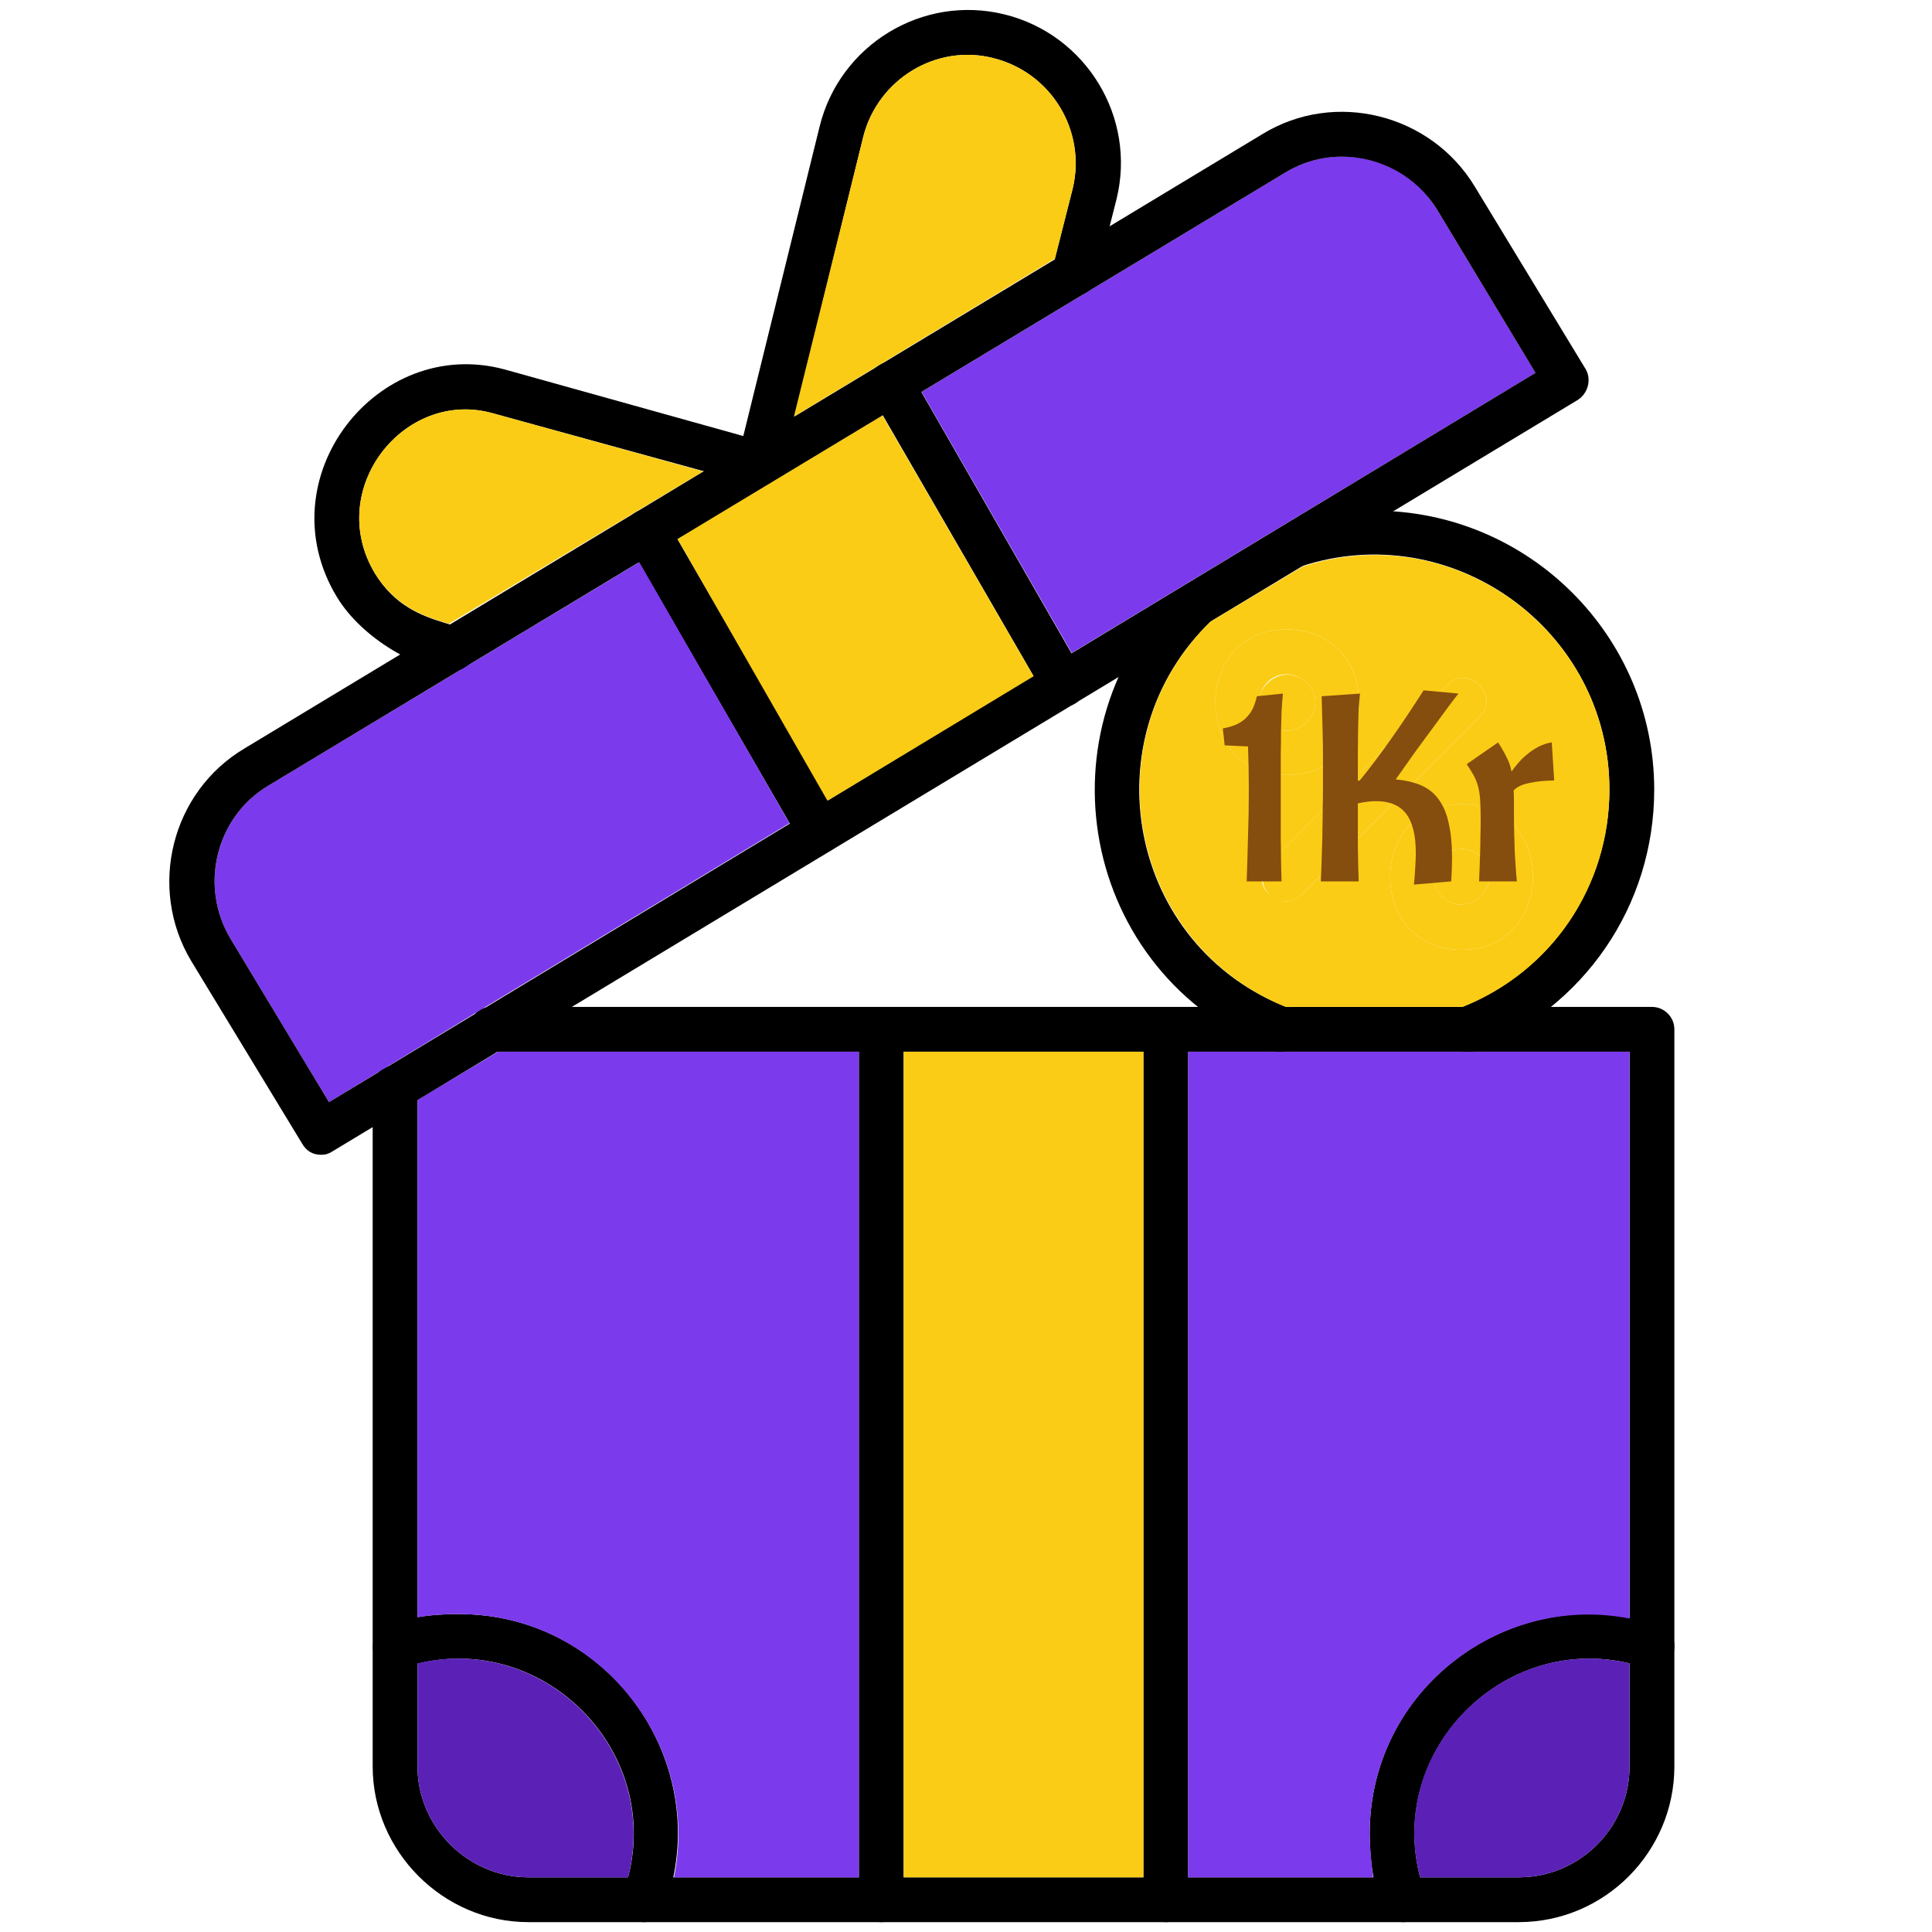 <svg width="388" height="388" viewBox="0 0 388 388" fill="none" xmlns="http://www.w3.org/2000/svg">
<path fill-rule="evenodd" clip-rule="evenodd" d="M257.972 181.07C254.147 181.07 252.123 176.121 254.822 173.421L290.818 137.425C294.867 133.376 301.391 139.675 297.117 143.95L261.346 179.72C260.447 180.62 259.322 181.07 257.972 181.07Z" fill="#FACC15"/>
<path fill-rule="evenodd" clip-rule="evenodd" d="M293.522 190.744C274.399 190.744 274.399 161.497 293.522 161.497C312.644 161.497 312.644 190.744 293.522 190.744ZM293.522 170.496C288.572 170.496 286.098 176.57 289.472 179.945C294.647 185.119 302.745 177.47 297.346 172.071C296.446 171.171 295.096 170.496 293.522 170.496Z" fill="#FACC15"/>
<path fill-rule="evenodd" clip-rule="evenodd" d="M258.42 155.648C239.297 155.648 239.297 126.402 258.42 126.402C277.768 126.402 277.768 155.648 258.42 155.648ZM258.42 135.401C253.471 135.401 250.996 141.475 254.596 145.075C259.77 150.249 267.644 142.375 262.47 137.201C261.345 136.076 259.995 135.401 258.42 135.401Z" fill="#FACC15"/>
<path fill-rule="evenodd" clip-rule="evenodd" d="M152.459 97.605C149.535 97.605 147.51 94.906 148.185 91.981L164.608 25.389C168.657 8.966 185.305 -1.157 201.728 2.892C218.151 6.942 228.275 23.59 224.225 40.013L220.176 55.986C218.826 61.61 210.052 59.585 211.402 53.736L215.452 37.763C218.151 26.289 211.177 14.591 199.479 11.666C188.005 8.741 176.306 15.941 173.382 27.414L156.959 94.231C156.284 96.255 154.484 97.605 152.459 97.605Z" fill="black"/>
<path fill-rule="evenodd" clip-rule="evenodd" d="M91.044 134.726C84.294 134.726 72.821 128.426 67.647 119.878C53.248 96.031 75.746 67.234 101.392 74.208L153.811 88.832C159.435 90.406 156.96 98.955 151.336 97.38L98.918 82.982C81.145 78.033 65.172 98.28 75.296 115.153C83.395 128.426 97.343 122.802 95.318 131.351C94.868 133.376 93.068 134.726 91.044 134.726Z" fill="black"/>
<path fill-rule="evenodd" clip-rule="evenodd" d="M164.609 171.396C163.034 171.396 161.684 170.721 160.785 169.146L125.914 108.854C122.989 103.905 130.863 99.405 133.788 104.355L168.659 164.647C170.233 167.797 167.984 171.396 164.609 171.396ZM213.653 141.925C212.078 141.925 210.503 141.025 209.828 139.675L174.958 79.383C172.033 74.208 179.907 69.709 182.832 74.883L217.477 135.176C219.277 138.1 217.028 141.925 213.653 141.925Z" fill="black"/>
<path fill-rule="evenodd" clip-rule="evenodd" d="M304.99 386.019H106.115C89.017 386.019 74.844 371.846 74.844 354.748V218.415C74.844 212.566 83.843 212.566 83.843 218.415V354.748C83.843 366.897 93.966 377.02 106.115 377.02H304.99C317.363 377.02 327.262 366.897 327.262 354.748V211.216H98.691C92.841 211.216 92.841 202.217 98.691 202.217H331.762C334.236 202.217 336.261 204.242 336.261 206.717V354.748C336.261 371.846 322.313 386.019 304.99 386.019Z" fill="black"/>
<path fill-rule="evenodd" clip-rule="evenodd" d="M129.293 386.019C126.368 386.019 124.118 382.87 125.243 379.945C134.917 352.499 108.595 325.727 80.924 334.951C75.074 336.975 66.975 324.152 92.172 324.152C122.768 324.152 143.691 354.523 133.567 382.87C132.892 384.895 131.317 386.019 129.293 386.019Z" fill="black"/>
<path fill-rule="evenodd" clip-rule="evenodd" d="M281.819 386.019C275.745 386.019 275.07 372.296 275.07 368.247C275.07 337.875 304.992 316.953 333.338 326.402C338.737 328.427 336.038 336.976 330.413 334.951C302.742 325.727 276.42 352.499 286.094 379.945C287.219 382.87 284.969 386.019 281.819 386.019Z" fill="black"/>
<path fill-rule="evenodd" clip-rule="evenodd" d="M234.127 386.019C231.652 386.019 229.627 383.995 229.627 381.52V206.717C229.627 200.868 238.626 200.868 238.626 206.717V381.52C238.626 383.995 236.601 386.019 234.127 386.019ZM176.984 386.019C174.509 386.019 172.484 383.995 172.484 381.52V206.717C172.484 200.868 181.483 200.868 181.483 206.717V381.52C181.483 383.995 179.459 386.019 176.984 386.019Z" fill="black"/>
<path fill-rule="evenodd" clip-rule="evenodd" d="M97.122 202.442L158.539 165.322L128.393 112.904L53.702 157.898C43.353 164.197 39.979 177.92 46.278 188.494L66.076 221.34L97.122 202.442Z" fill="#7C3AED"/>
<path fill-rule="evenodd" clip-rule="evenodd" d="M136.039 108.179L166.185 160.822L207.58 135.851L177.209 83.432L136.039 108.179Z" fill="#FACC15"/>
<path fill-rule="evenodd" clip-rule="evenodd" d="M185.086 78.708L215.232 131.126L308.371 74.883L288.573 42.037C282.274 31.689 268.551 28.314 258.202 34.613L185.086 78.708Z" fill="#7C3AED"/>
<path fill-rule="evenodd" clip-rule="evenodd" d="M159.438 83.657L211.856 51.936L215.455 37.763C218.155 26.289 211.181 14.591 199.482 11.666C188.009 8.742 176.31 15.941 173.386 27.414L159.438 83.657Z" fill="#FACC15"/>
<path fill-rule="evenodd" clip-rule="evenodd" d="M141.21 94.681L98.915 82.982C81.142 78.033 65.169 98.28 75.293 115.153C79.792 122.352 85.867 123.927 90.141 125.277L141.21 94.681Z" fill="#FACC15"/>
<path fill-rule="evenodd" clip-rule="evenodd" d="M172.483 211.216H100.042L83.844 220.89V324.827C86.094 324.377 88.793 324.152 92.168 324.152C120.514 324.152 140.762 350.474 135.362 377.021H172.483V211.216Z" fill="#7C3AED"/>
<path fill-rule="evenodd" clip-rule="evenodd" d="M181.484 211.216V377.021H229.628V211.216H181.484Z" fill="#FACC15"/>
<path fill-rule="evenodd" clip-rule="evenodd" d="M238.625 211.216V377.021H275.745C275.295 373.421 275.07 370.046 275.07 368.247C275.07 340.125 300.942 319.878 327.264 325.052V211.216H238.625Z" fill="#7C3AED"/>
<path fill-rule="evenodd" clip-rule="evenodd" d="M327.262 334.051C301.84 327.976 278.443 351.599 285.192 377.02H304.989C317.363 377.02 327.262 366.897 327.262 354.748V334.051Z" fill="#5B21B6"/>
<path fill-rule="evenodd" clip-rule="evenodd" d="M126.138 377.02C132.663 351.599 109.491 327.976 83.844 334.051V354.748C83.844 366.897 93.968 377.02 106.116 377.02H126.138Z" fill="#5B21B6"/>
<path fill-rule="evenodd" clip-rule="evenodd" d="M64.498 231.914C62.923 231.914 61.573 231.239 60.673 229.664L38.401 192.993C29.627 178.37 34.351 159.023 49.2 150.249L253.474 26.964C268.097 17.965 287.445 22.915 296.219 37.538L318.491 74.208C319.616 76.233 318.941 78.933 316.916 80.282L66.747 231.239C66.072 231.689 65.397 231.914 64.498 231.914ZM269.447 31.464C265.397 31.464 261.573 32.589 258.198 34.613L53.699 157.898C43.35 164.197 39.976 177.92 46.275 188.494L66.072 221.34L308.367 74.883L288.57 42.037C284.52 35.513 277.321 31.464 269.447 31.464Z" fill="black"/>
<path fill-rule="evenodd" clip-rule="evenodd" d="M257.297 211.216C256.847 211.216 256.172 211.216 255.722 210.991C216.577 195.468 208.028 145.974 237.275 118.078C241.549 114.028 247.623 120.552 243.349 124.602C218.602 148.224 226.476 190.069 258.872 202.442C263.596 204.242 262.246 211.216 257.297 211.216ZM294.642 211.216C289.693 211.216 288.343 204.242 293.068 202.442C311.29 195.468 323.214 178.145 323.214 158.573C323.214 126.402 291.493 103.68 261.122 113.803C255.047 115.828 246.273 102.555 275.97 102.555C307.016 102.555 332.213 127.752 332.213 158.573C332.213 181.97 318.039 202.442 296.442 210.991C295.767 211.216 295.317 211.216 294.642 211.216Z" fill="black"/>
<path fill-rule="evenodd" clip-rule="evenodd" d="M254.827 173.421L290.823 137.426C294.872 133.376 301.396 139.675 297.122 143.95L261.351 179.72C257.077 183.77 250.553 177.695 254.827 173.421ZM258.202 202.217H293.747C311.745 195.018 323.219 177.92 323.219 158.573C323.219 126.627 291.723 103.905 261.576 113.803L243.129 124.827C218.832 148.449 226.706 189.394 258.202 202.217ZM258.427 126.402C277.774 126.402 277.774 155.648 258.427 155.648C239.304 155.648 239.304 126.402 258.427 126.402ZM293.522 190.744C274.4 190.744 274.4 161.498 293.522 161.498C312.645 161.498 312.645 190.744 293.522 190.744Z" fill="#FACC15"/>
<path fill-rule="evenodd" clip-rule="evenodd" d="M254.596 145.075C259.77 150.249 267.644 142.375 262.47 137.2C257.296 132.026 249.197 139.675 254.596 145.075Z" fill="#FACC15"/>
<path fill-rule="evenodd" clip-rule="evenodd" d="M293.517 170.496C288.568 170.496 286.093 176.571 289.467 179.945C294.642 185.12 302.741 177.47 297.341 172.071C296.442 171.171 295.092 170.496 293.517 170.496Z" fill="#FACC15"/>
<path d="M245.575 146.294C246.76 146.078 247.748 145.773 248.538 145.378C249.328 144.982 249.975 144.498 250.478 143.923C251.017 143.348 251.43 142.719 251.717 142.037C252.005 141.354 252.238 140.618 252.418 139.828L257.644 139.289C257.536 140.439 257.447 141.624 257.375 142.845C257.339 144.031 257.303 145.36 257.267 146.832C257.267 148.269 257.249 149.886 257.213 151.682C257.213 153.478 257.213 155.525 257.213 157.824C257.213 159.979 257.213 161.937 257.213 163.697C257.213 165.421 257.213 167.038 257.213 168.547C257.249 170.055 257.267 171.492 257.267 172.857C257.303 174.222 257.339 175.605 257.375 177.006H250.37C250.478 173.953 250.568 170.917 250.64 167.9C250.747 164.847 250.801 161.775 250.801 158.686C250.801 155.813 250.747 152.885 250.64 149.904L245.952 149.688L245.575 146.294ZM273.129 139.289C273.021 140.331 272.931 141.372 272.859 142.414C272.823 143.42 272.787 144.587 272.751 145.916C272.751 147.245 272.733 148.79 272.698 150.55C272.698 152.274 272.698 154.358 272.698 156.8L273.075 156.747C274.08 155.525 275.122 154.196 276.2 152.759C277.313 151.287 278.409 149.778 279.487 148.233C280.6 146.653 281.696 145.054 282.773 143.438C283.851 141.821 284.893 140.223 285.898 138.642L292.903 139.289C292.544 139.72 291.933 140.51 291.071 141.66C290.245 142.773 289.257 144.12 288.108 145.701C286.958 147.245 285.701 148.952 284.336 150.82C283.007 152.687 281.66 154.591 280.295 156.531C282.342 156.711 284.084 157.124 285.521 157.77C286.958 158.417 288.126 159.387 289.024 160.68C289.922 161.937 290.568 163.518 290.963 165.421C291.394 167.325 291.61 169.606 291.61 172.264C291.61 173.701 291.556 175.282 291.448 177.006L283.959 177.652C284.102 176.287 284.192 175.084 284.228 174.042C284.3 173.001 284.336 172.103 284.336 171.348C284.336 167.756 283.689 165.116 282.396 163.428C281.103 161.74 279.091 160.895 276.361 160.895C275.356 160.895 274.134 161.039 272.698 161.326C272.698 164.775 272.698 167.72 272.698 170.163C272.733 172.57 272.787 174.851 272.859 177.006H265.262C265.37 174.563 265.442 172.516 265.477 170.863C265.549 169.211 265.585 167.702 265.585 166.337C265.621 164.972 265.639 163.625 265.639 162.296C265.675 160.931 265.693 159.297 265.693 157.393C265.693 155.525 265.693 153.801 265.693 152.221C265.693 150.64 265.675 149.149 265.639 147.748C265.603 146.312 265.567 144.965 265.531 143.707C265.495 142.414 265.46 141.121 265.424 139.828L273.129 139.289ZM300.864 149.095C301.618 150.281 302.211 151.322 302.642 152.221C303.073 153.083 303.378 153.999 303.558 154.968C303.917 154.43 304.366 153.855 304.905 153.244C305.444 152.598 306.054 152.005 306.737 151.466C307.419 150.891 308.174 150.389 309 149.958C309.826 149.526 310.706 149.239 311.64 149.095L312.125 156.747C310.365 156.747 308.731 156.908 307.222 157.231C305.713 157.519 304.636 158.022 303.989 158.74C304.025 159.423 304.043 160.177 304.043 161.003C304.043 161.793 304.043 162.691 304.043 163.697C304.043 164.847 304.061 166.086 304.097 167.415C304.133 168.708 304.169 169.965 304.205 171.187C304.276 172.372 304.348 173.486 304.42 174.527C304.492 175.569 304.564 176.395 304.636 177.006H297.038C297.074 176.252 297.11 175.371 297.146 174.366C297.182 173.36 297.218 172.318 297.254 171.241C297.29 170.163 297.308 169.067 297.308 167.954C297.344 166.804 297.362 165.709 297.362 164.667C297.362 163.015 297.326 161.668 297.254 160.626C297.182 159.548 297.038 158.632 296.823 157.878C296.607 157.088 296.32 156.369 295.961 155.723C295.602 155.076 295.135 154.322 294.56 153.46L300.864 149.095Z" fill="#854D0E"/>
</svg>
